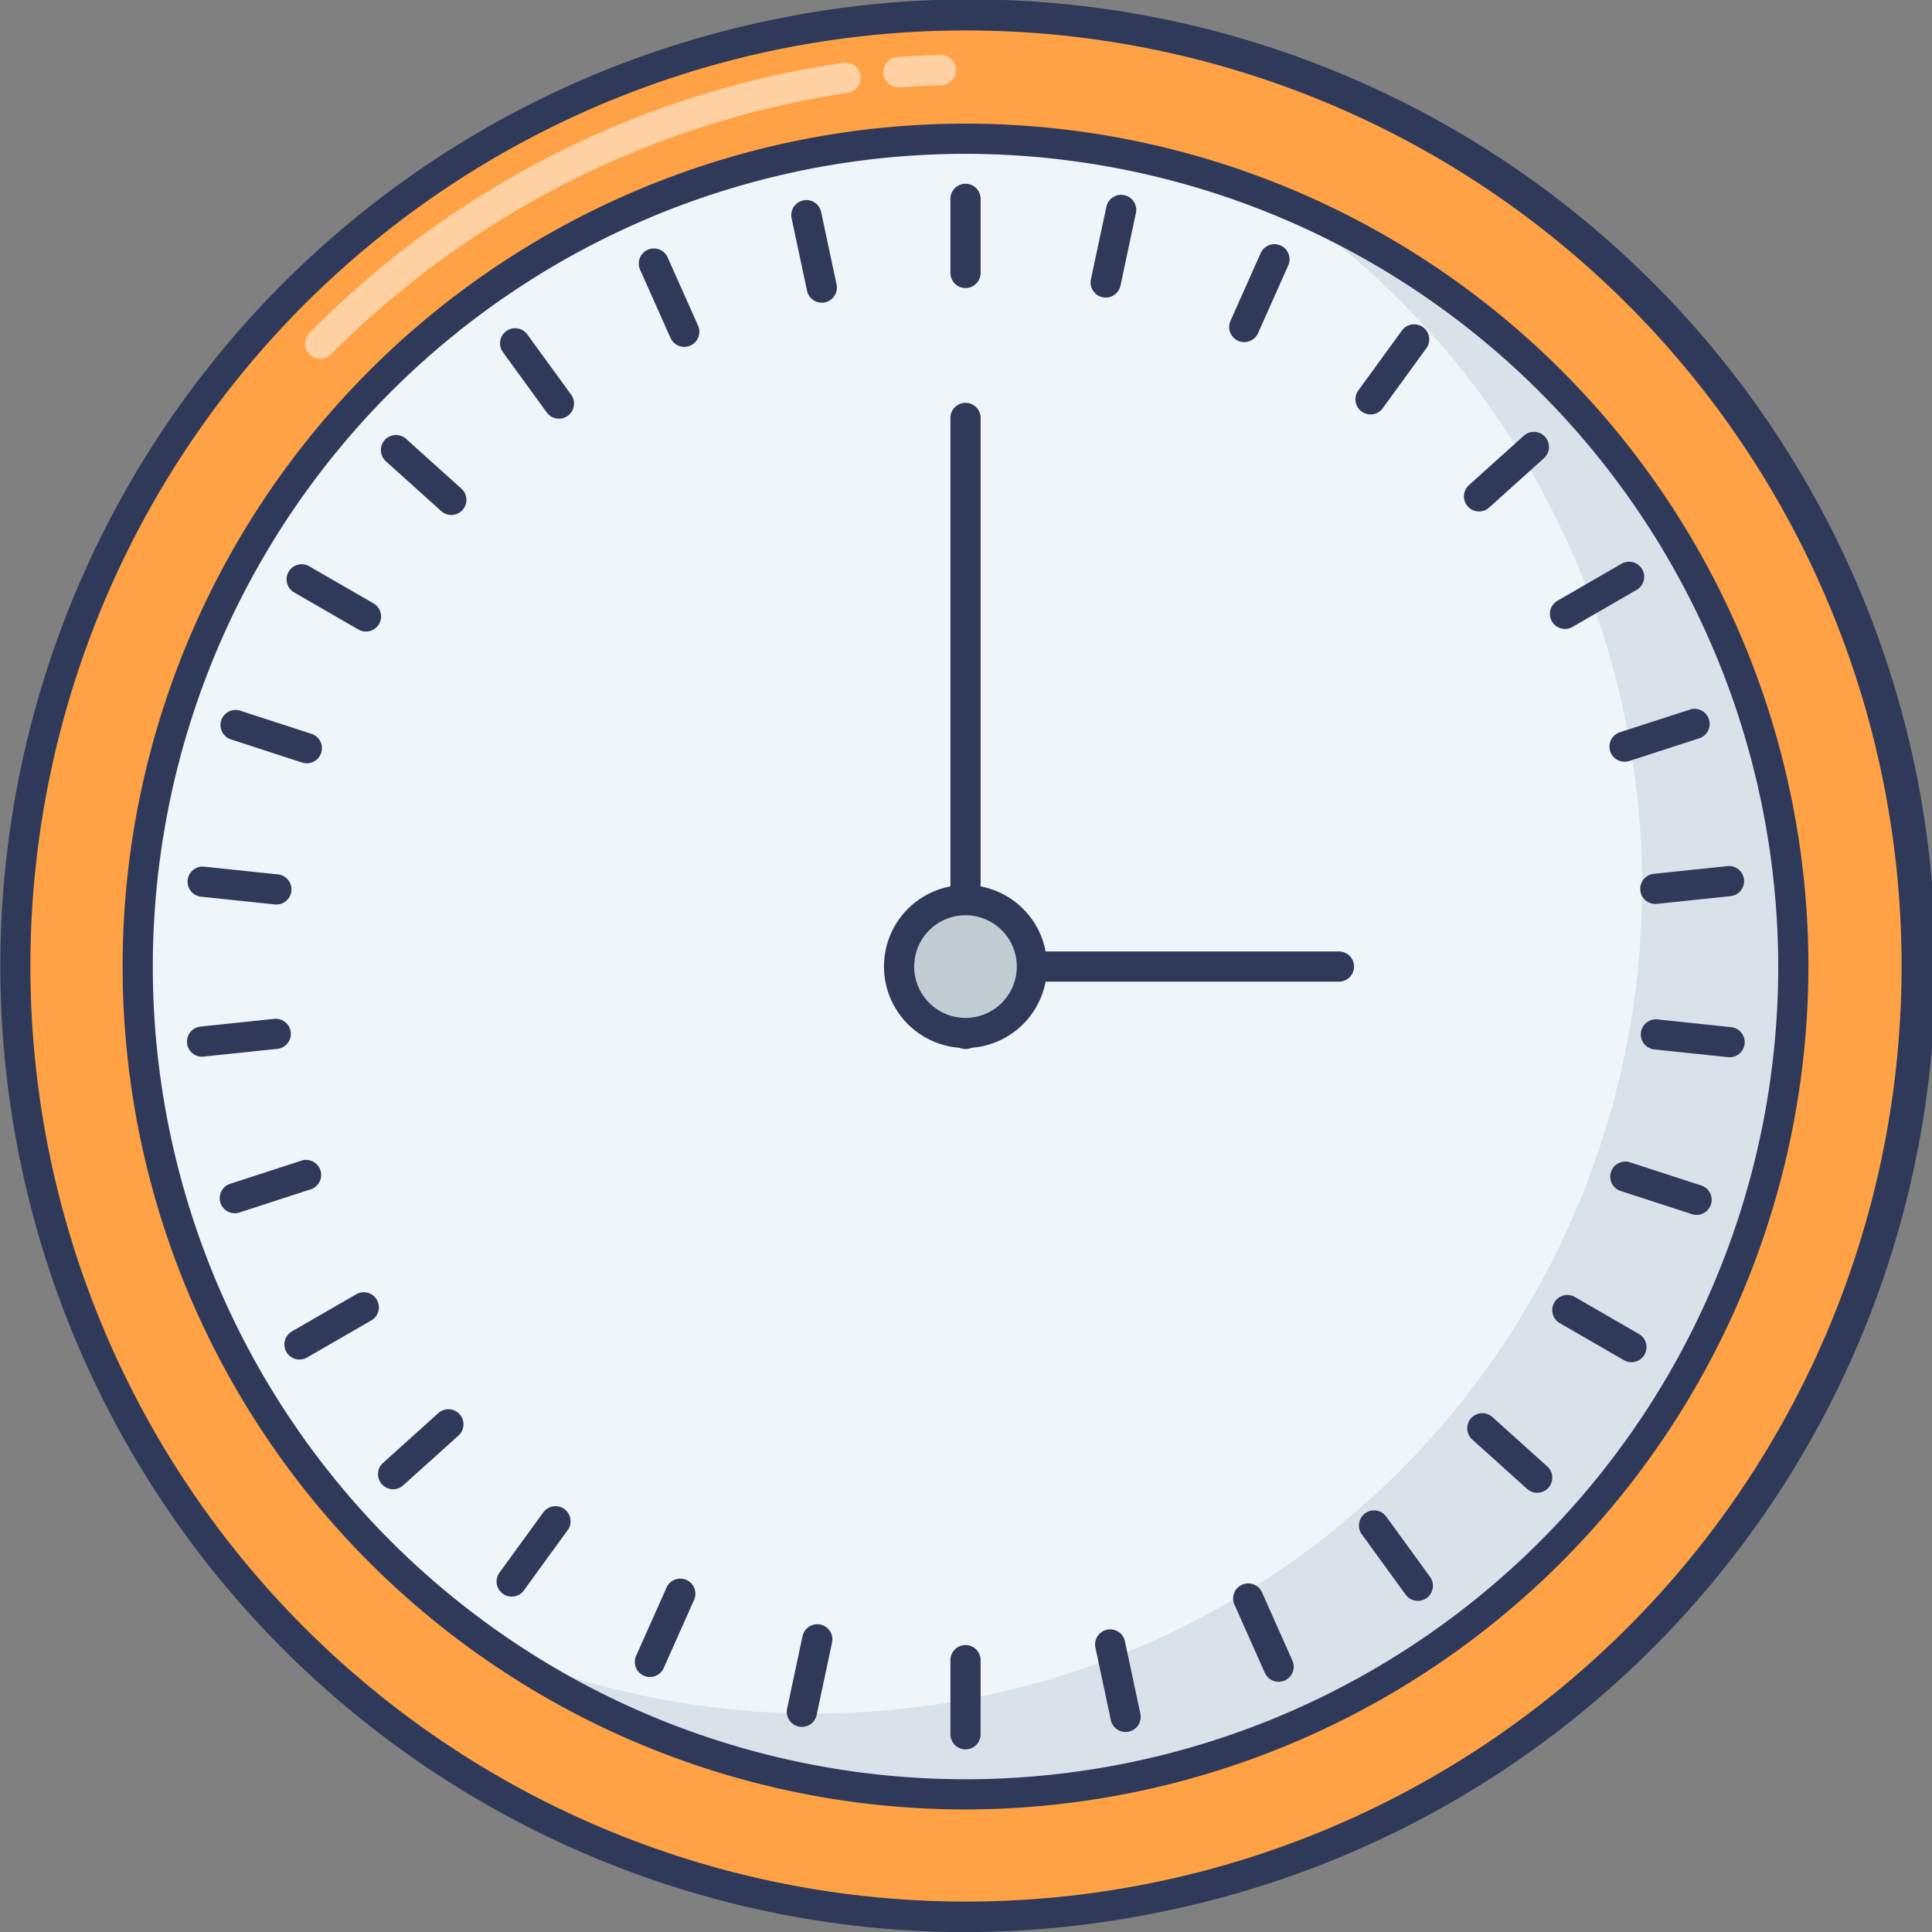 <svg id="icon" height="512" viewBox="0 0 128 128" width="512" xmlns="http://www.w3.org/2000/svg"><rect x="0" y="0" width="128" height="128" fill="#808080" stroke="none"/><circle cx="64" cy="64" fill="#ffa245" r="62.987" transform="matrix(.978 -.208 .208 .978 -11.908 14.705)"/><path d="m63.871 128.009a64 64 0 0 1 -13.171-126.598 63.987 63.987 0 1 1 26.6 125.178 64.578 64.578 0 0 1 -13.429 1.42zm-12.759-124.642a61.986 61.986 0 1 0 46.648 8.646 62.058 62.058 0 0 0 -46.648-8.646z" fill="#2f3a5a"/><circle cx="63.967" cy="64.036" fill="#f0f5f9" r="54.844"/><path d="m118.807 64.036a54.852 54.852 0 0 1 -85.574 45.429 54.853 54.853 0 0 0 51.467-96.212 54.835 54.835 0 0 1 34.107 50.783z" fill="#d9e2e9"/><g fill="#2f3a5a"><path d="m63.968 119.88a55.844 55.844 0 1 1 55.844-55.844 55.908 55.908 0 0 1 -55.844 55.844zm0-109.688a53.844 53.844 0 1 0 53.844 53.844 53.905 53.905 0 0 0 -53.844-53.845z"/><path d="m63.968 19.085a1 1 0 0 1 -1-1v-4.911a1 1 0 0 1 2 0v4.911a1 1 0 0 1 -1 1z"/><path d="m63.968 115.9a1 1 0 0 1 -1-1v-4.911a1 1 0 1 1 2 0v4.911a1 1 0 0 1 -1 1z"/></g><path d="m53.425 14.25 1.021 4.804" fill="#f0f5f9"/><path d="m54.445 20.054a1 1 0 0 1 -.978-.792l-1.021-4.8a1 1 0 0 1 1.957-.416l1.021 4.8a1 1 0 0 1 -.979 1.208z" fill="#2f3a5a"/><path d="m73.554 108.946 1.021 4.804" fill="#f0f5f9"/><path d="m74.573 114.75a1 1 0 0 1 -.978-.792l-1.021-4.8a1 1 0 0 1 1.957-.416l1.021 4.8a1 1 0 0 1 -.979 1.208z" fill="#2f3a5a"/><path d="m43.337 17.494 1.998 4.487" fill="#f0f5f9"/><path d="m45.336 22.981a1 1 0 0 1 -.914-.594l-2-4.487a1 1 0 1 1 1.826-.813l2 4.487a1 1 0 0 1 -.912 1.407z" fill="#2f3a5a"/><path d="m82.714 105.936 1.998 4.487" fill="#f0f5f9"/><path d="m84.713 111.423a1 1 0 0 1 -.914-.594l-2-4.487a1 1 0 1 1 1.826-.813l2 4.487a1 1 0 0 1 -.912 1.407z" fill="#2f3a5a"/><path d="m34.144 22.765 2.887 3.973" fill="#f0f5f9"/><path d="m37.032 27.738a1 1 0 0 1 -.81-.412l-2.887-3.973a1 1 0 1 1 1.617-1.176l2.888 3.973a1 1 0 0 1 -.808 1.588z" fill="#2f3a5a"/><path d="m91.049 101.087 2.887 3.973" fill="#f0f5f9"/><path d="m93.937 106.061a1 1 0 0 1 -.81-.412l-2.887-3.974a1 1 0 1 1 1.617-1.176l2.887 3.974a1 1 0 0 1 -.808 1.588z" fill="#2f3a5a"/><path d="m26.248 29.832 3.65 3.286" fill="#f0f5f9"/><path d="m29.9 34.118a1 1 0 0 1 -.669-.257l-3.65-3.286a1 1 0 1 1 1.338-1.486l3.65 3.286a1 1 0 0 1 -.669 1.743z" fill="#2f3a5a"/><path d="m98.193 94.611 3.65 3.287" fill="#f0f5f9"/><path d="m101.843 98.9a1 1 0 0 1 -.669-.257l-3.649-3.286a1 1 0 0 1 1.338-1.486l3.649 3.286a1 1 0 0 1 -.669 1.743z" fill="#2f3a5a"/><path d="m19.994 38.386 4.253 2.456" fill="#f0f5f9"/><path d="m24.246 41.842a.994.994 0 0 1 -.5-.134l-4.253-2.456a1 1 0 1 1 1-1.732l4.253 2.456a1 1 0 0 1 -.5 1.866z" fill="#2f3a5a"/><path d="m103.835 86.792 4.253 2.455" fill="#f0f5f9"/><path d="m108.087 90.248a.994.994 0 0 1 -.5-.134l-4.253-2.456a1 1 0 0 1 1-1.732l4.253 2.456a1 1 0 0 1 -.5 1.866z" fill="#2f3a5a"/><path d="m15.655 48.054 4.671 1.517" fill="#f0f5f9"/><path d="m20.325 50.572a1 1 0 0 1 -.309-.049l-4.67-1.523a1 1 0 1 1 .617-1.9l4.671 1.518a1 1 0 0 1 -.309 1.952z" fill="#2f3a5a"/><path d="m107.728 77.97 4.671 1.518" fill="#f0f5f9"/><path d="m112.4 80.488a1 1 0 0 1 -.309-.049l-4.671-1.518a1 1 0 1 1 .617-1.9l4.671 1.518a1 1 0 0 1 -.309 1.952z" fill="#2f3a5a"/><path d="m13.42 58.412 4.885.513" fill="#f0f5f9"/><path d="m18.306 59.925c-.035 0-.07 0-.105-.005l-4.885-.513a1 1 0 0 1 .209-1.989l4.885.513a1 1 0 0 1 -.1 1.995z" fill="#2f3a5a"/><path d="m109.701 68.532 4.885.513" fill="#f0f5f9"/><path d="m114.587 70.045c-.035 0-.07 0-.105-.005l-4.885-.513a1 1 0 0 1 .209-1.989l4.885.513a1 1 0 0 1 -.1 1.995z" fill="#2f3a5a"/><path d="m13.388 69.009 4.885-.514" fill="#f0f5f9"/><path d="m13.388 70.009a1 1 0 0 1 -.1-1.995l4.884-.513a1 1 0 0 1 .209 1.989l-4.888.51c-.035.007-.07.009-.105.009z" fill="#2f3a5a"/><path d="m109.669 58.889 4.885-.513" fill="#f0f5f9"/><path d="m109.669 59.889a1 1 0 0 1 -.1-1.995l4.884-.513a1 1 0 0 1 .209 1.989l-4.884.513c-.039.004-.078.006-.109.006z" fill="#2f3a5a"/><path d="m15.56 79.381 4.671-1.518" fill="#f0f5f9"/><path d="m15.561 80.381a1 1 0 0 1 -.309-1.952l4.671-1.518a1 1 0 1 1 .617 1.9l-4.671 1.518a1 1 0 0 1 -.308.052z" fill="#2f3a5a"/><path d="m107.633 49.464 4.671-1.517" fill="#f0f5f9"/><path d="m107.634 50.465a1 1 0 0 1 -.31-1.952l4.676-1.513a1 1 0 0 1 .619 1.9l-4.671 1.518a1.01 1.01 0 0 1 -.314.047z" fill="#2f3a5a"/><path d="m19.841 89.074 4.253-2.455" fill="#f0f5f9"/><path d="m19.842 90.074a1 1 0 0 1 -.5-1.866l4.254-2.456a1 1 0 1 1 1 1.732l-4.255 2.456a.994.994 0 0 1 -.499.134z" fill="#2f3a5a"/><path d="m103.682 40.668 4.254-2.455" fill="#f0f5f9"/><path d="m103.684 41.668a1 1 0 0 1 -.5-1.866l4.253-2.456a1 1 0 0 1 1 1.732l-4.253 2.456a.994.994 0 0 1 -.5.134z" fill="#2f3a5a"/><path d="m26.044 97.666 3.65-3.286" fill="#f0f5f9"/><path d="m26.044 98.666a1 1 0 0 1 -.669-1.743l3.649-3.287a1 1 0 1 1 1.338 1.486l-3.649 3.287a1 1 0 0 1 -.669.257z" fill="#2f3a5a"/><path d="m97.989 32.886 3.65-3.286" fill="#f0f5f9"/><path d="m97.989 33.886a1 1 0 0 1 -.669-1.743l3.649-3.286a1 1 0 0 1 1.338 1.486l-3.649 3.286a1 1 0 0 1 -.669.257z" fill="#2f3a5a"/><path d="m33.897 104.78 2.887-3.973" fill="#f0f5f9"/><path d="m33.9 105.78a1 1 0 0 1 -.808-1.588l2.887-3.974a1 1 0 1 1 1.617 1.176l-2.887 3.974a1 1 0 0 1 -.809.412z" fill="#2f3a5a"/><path d="m90.802 26.458 2.887-3.973" fill="#f0f5f9"/><path d="m90.8 27.458a1 1 0 0 1 -.808-1.588l2.888-3.97a1 1 0 1 1 1.62 1.173l-2.89 3.973a1 1 0 0 1 -.81.412z" fill="#2f3a5a"/><path d="m43.059 110.106 1.997-4.487" fill="#f0f5f9"/><path d="m43.058 111.106a1 1 0 0 1 -.912-1.407l2-4.486a1 1 0 1 1 1.826.813l-2 4.486a1 1 0 0 1 -.914.594z" fill="#2f3a5a"/><path d="m82.435 21.664 1.998-4.486" fill="#f0f5f9"/><path d="m82.435 22.665a1 1 0 0 1 -.913-1.407l2-4.487a1 1 0 0 1 1.828.813l-2 4.487a1 1 0 0 1 -.915.594z" fill="#2f3a5a"/><path d="m53.127 113.411 1.021-4.804" fill="#f0f5f9"/><path d="m53.128 114.411a.987.987 0 0 1 -.209-.022 1 1 0 0 1 -.771-1.186l1.021-4.8a1 1 0 0 1 1.957.416l-1.021 4.8a1 1 0 0 1 -.977.792z" fill="#2f3a5a"/><path d="m73.255 18.715 1.021-4.804" fill="#f0f5f9"/><g fill="#2f3a5a"><path d="m73.256 19.715a.987.987 0 0 1 -.209-.022 1 1 0 0 1 -.771-1.186l1.024-4.807a1 1 0 0 1 1.957.416l-1.021 4.8a1 1 0 0 1 -.98.799z"/><path d="m63.968 69.5a1 1 0 0 1 -1-1v-40.811a1 1 0 1 1 2 0v40.811a1 1 0 0 1 -1 1z"/><path d="m88.709 65.036h-24.4a1 1 0 0 1 0-2h24.4a1 1 0 0 1 0 2z"/></g><circle cx="63.967" cy="64.035" fill="#c1cdd3" r="4.397"/><path d="m63.967 69.433a5.4 5.4 0 1 1 5.4-5.4 5.4 5.4 0 0 1 -5.4 5.4zm0-8.795a3.4 3.4 0 1 0 3.4 3.4 3.4 3.4 0 0 0 -3.4-3.4z" fill="#2f3a5a"/><g fill="#fff" opacity=".5"><path d="m59.567 5.785a1 1 0 0 1 -.074-2.006c.935-.07 1.877-.117 2.8-.14h.026a1 1 0 0 1 .026 2.008c-.895.023-1.8.068-2.706.135z"/><path d="m21.219 23.769a1 1 0 0 1 -.747-1.676 62.218 62.218 0 0 1 35.418-17.932 1 1 0 0 1 .275 1.99 61.214 61.214 0 0 0 -34.2 17.285 1 1 0 0 1 -.746.333z"/></g></svg>